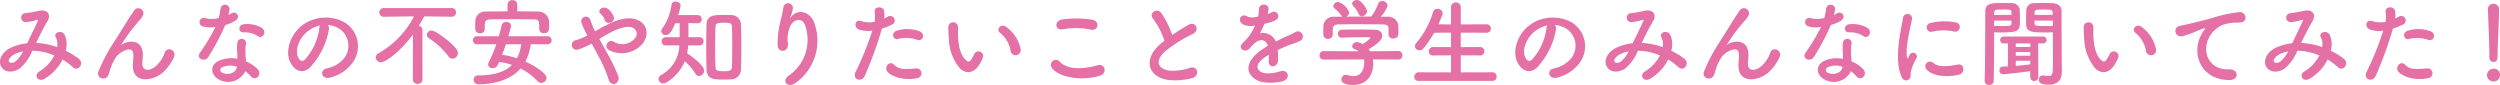 <svg xmlns="http://www.w3.org/2000/svg" width="528.468" height="17.96"><path data-name="パス 45122" d="M7.628 9.08c.72-1.5 1.52-3.12 2.36-4.52.9-1.46.1-2.64-1.72-2.28a26.39 26.39 0 0 1-2.88.5.95.95 0 0 0 .06 1.9 10.521 10.521 0 0 0 2.36-.48c.3-.08.24.08.12.36-.56 1.26-1.48 3.08-2.18 4.58a11.367 11.367 0 0 0-3.28.86c-2.3 1.02-3.04 3.1-2.02 4.38.86 1.06 2.62.94 3.82 0a9.526 9.526 0 0 0 2.56-3.66 12.491 12.491 0 0 1 4.66 1 8.547 8.547 0 0 1-3.16 3.38c-1.3.8-.3 2.36 1.1 1.54a9.767 9.767 0 0 0 3.8-4.06 13.706 13.706 0 0 1 2.18 1.62c1.14 1.04 2.5-.8 1.24-1.78a15.831 15.831 0 0 0-2.76-1.7 4.882 4.882 0 0 0-.2-3.32c-.66-1.24-2.46-.48-1.9.46a3.233 3.233 0 0 1 .28 2.1 14.956 14.956 0 0 0-4.34-.88Zm-2.74 1.8a6.961 6.961 0 0 1-1.66 2.14c-.36.28-1.08.4-1.32.06-.34-.5.6-1.34 1.12-1.6a6.356 6.356 0 0 1 1.86-.6Zm29.32 4.62a9.705 9.705 0 0 0 2.52-3.32c.76-1.5-1.34-2.52-1.92-1.04a6.779 6.779 0 0 1-1.82 2.8c-1.18 1.06-2.9 1.28-2.9-.5 0-.74.16-1.42.1-2.2-.28-3.38-3.74-2.44-4.46-1.8-.14.12-.2.16-.06-.04.44-.66.84-1.3 1.36-2.04a28.786 28.786 0 0 1 2.12-2.66c.22-.26.42-.48.58-.68a5.311 5.311 0 0 0 .46-.7 1.076 1.076 0 0 0-1.86-1.08c-.22.4-.76 1.1-1.1 1.66-.98 1.56-2.02 3.26-3.18 5.06a35.252 35.252 0 0 0-3.2 6.06 1.056 1.056 0 0 0 1.18 1.54c.4-.06.84-.16 1.2-1.7a10.514 10.514 0 0 1 1.26-2.72c.56-1 3.6-2.88 3.7-.66.04.9-.1 1.46-.1 2.38-.04 3.78 3.96 3.34 6.12 1.64Zm20.36-7.82c.98.62 2.02-1.04.66-1.86a6.326 6.326 0 0 0-3.68-.7c-1.28.12-1.2 1.78-.1 1.72a5.141 5.141 0 0 1 3.12.84Zm-9.02-2a39.032 39.032 0 0 1-3.28 5.46c-.88 1.3 1.04 2.08 1.78.88a50.539 50.539 0 0 0 3.58-6.74 7.64 7.64 0 0 0 2.14-.92c1.28-.92.02-2.16-.88-1.52a6.208 6.208 0 0 1-.64.34 6.725 6.725 0 0 0 .28-1.22.958.958 0 0 0-1.9-.18 12.9 12.9 0 0 1-.4 2.02 5.339 5.339 0 0 1-2.74.06.915.915 0 1 0-.58 1.72 5.472 5.472 0 0 0 2.64.1Zm6.3 9.38a5.792 5.792 0 0 1 1.14 1.04c.96 1.16 2.58-.26 1.44-1.52a7.256 7.256 0 0 0-2.44-1.6c-.02-.44-.06-.86-.08-1.24-.02-.58-.02-1.08-.02-1.54a3.99 3.99 0 0 1 .12-.94.919.919 0 0 0-1.8-.36 5.965 5.965 0 0 0-.1 1.34c.02.5.06 1 .06 1.5v.7a6.539 6.539 0 0 0-3.84.38c-2.06.92-1.84 3.08.02 4.02a4.006 4.006 0 0 0 5.5-1.78Zm-1.78-.94c-.02.06 0 .14-.02.2-.22 1.08-1.84 1.66-3.04 1.06a.607.607 0 0 1-.02-1.16 4.01 4.01 0 0 1 3.08-.1Zm19.18-8.84a5.187 5.187 0 0 1 2.48.8 4.317 4.317 0 0 1 1.1 6.12 6.2 6.2 0 0 1-3.72 2.24c-1.72.4-1.1 2.42.66 1.96a8.361 8.361 0 0 0 4.88-3.3 5.919 5.919 0 0 0-1.86-8.4 8.356 8.356 0 0 0-8.64.46c-2.68 1.86-4.02 5.58-2.76 8.06.88 1.72 2.56 2.5 4.1 1.08a15.753 15.753 0 0 0 4.04-8.1 1 1 0 0 0-.28-.92Zm-1.58.1a1.415 1.415 0 0 0-.18.62 12.016 12.016 0 0 1-3.1 6.66c-.5.44-1.02.14-1.32-.44-.84-1.54.16-4.2 2.02-5.64a6.627 6.627 0 0 1 2.58-1.2Zm28.02 7.02a1.168 1.168 0 0 0 1.1-1.18 1.4 1.4 0 0 0-.28-.82c-.98-1.32-4.34-3.94-5.28-3.94a.939.939 0 0 0-.98.88.923.923 0 0 0 .48.78 16.417 16.417 0 0 1 4.04 3.76 1.117 1.117 0 0 0 .92.52Zm-8.42 4.42a.926.926 0 0 0 1.02.9.936.936 0 0 0 1.02-.9l-.02-10.5a.868.868 0 0 0-.76-.86c.4-.64.8-1.32 1.16-2l5.78.08h.02a.863.863 0 0 0 .9-.92.869.869 0 0 0-.92-.92h-14.34a.9.9 0 0 0-.94.94.875.875 0 0 0 .92.9h.02l6.4-.08a19.16 19.16 0 0 1-7.5 7.8.978.978 0 0 0-.6.86 1.1 1.1 0 0 0 1.12 1.04c.92 0 4.06-2.22 6.74-5.86ZM109.348.94a.936.936 0 0 0-1.02-.9.943.943 0 0 0-1.04.9V2.4c-1.52 0-3.02.02-4.52.04a2.1 2.1 0 0 0-2.3 1.98c0 .32-.02.62-.02.9 0 .26.02.52.02.78a.938.938 0 0 0 1 .94.932.932 0 0 0 1-.9v-.96c.06-.74.2-1.06 1.28-1.08 1.2-.02 2.58-.04 3.98-.04 1.72 0 3.48.02 5.04.04 1.18.02 1.22.28 1.22 2.02v.04a.9.9 0 0 0 1 .86c1.06 0 1.1-.8 1.1-1.54 0-.32 0-.66-.02-.96a2.292 2.292 0 0 0-2.24-2.08c-1.5-.02-3-.04-4.48-.04Zm6.38 8.42a.834.834 0 0 0 .88-.86.829.829 0 0 0-.88-.84h-8.26c.28-.94.56-2.08.56-2.2a.909.909 0 0 0-1-.82.961.961 0 0 0-1 .74c-.16.76-.36 1.52-.58 2.28h-4.6a.812.812 0 0 0-.86.84.817.817 0 0 0 .86.86h4.06a29.071 29.071 0 0 1-1.6 3.82 1.122 1.122 0 0 0-.12.46c0 .48.44.76.94.76.84 0 1.08-.54 1.4-1.32a15.682 15.682 0 0 1 2.7.64c-1.6 1.6-4.08 2.22-7.08 2.22a.923.923 0 0 0-1.04.88 1.023 1.023 0 0 0 1.12 1c2.14 0 6.36-.5 8.82-3.34a13.375 13.375 0 0 1 3.62 2.7 1.055 1.055 0 0 0 .76.34 1.116 1.116 0 0 0 1.1-1.06c0-.96-2.52-2.58-4.48-3.44a10.628 10.628 0 0 0 1.14-3.66Zm-5.56 0a8.312 8.312 0 0 1-.9 2.96 17.446 17.446 0 0 0-3.14-.74c.28-.74.58-1.48.82-2.22Zm19.56-5.82a3.74 3.74 0 0 0-1.18-1.64c-1-.82-2.34.22-1.68.9a6.66 6.66 0 0 1 .5.56 2.069 2.069 0 0 1 .44.8c.36 1.28 2.28.6 1.92-.62Zm-3.04 4.7a24.816 24.816 0 0 1 3.66-1.98c1.66-.66 2.94-.78 3.68-.24a1.39 1.39 0 0 1 .2 2.06 3.461 3.461 0 0 1-4.38.8 1 1 0 0 0-1.48.26.976.976 0 0 0 .28 1.4 5.82 5.82 0 0 0 7.28-1.42c1.12-1.6 1.06-3.54-.64-4.62-1.54-.96-3.52-.7-5.5.06a31.353 31.353 0 0 0-3.98 2.06c-.08-.16-.16-.32-.24-.46-.32-.64-.52-1.3-.78-1.96a.981.981 0 0 0-1.88.56 6.844 6.844 0 0 0 .42 1.1c.18.38.36.76.54 1.1.1.18.18.36.28.56a14.416 14.416 0 0 1-2.4.98 1.015 1.015 0 1 0 .48 1.96 14.315 14.315 0 0 0 2.84-1.26c.46.84.96 1.76 1.44 2.68a25.86 25.86 0 0 1 2.12 4.84c.22.88.9 1.16 1.42.98a1.262 1.262 0 0 0 .6-1.72 35.522 35.522 0 0 0-2.36-4.86c-.54-.98-1.1-1.98-1.6-2.88Zm27.78 8.54a2.115 2.115 0 0 0 2.16-2.22c.06-1.48.08-3.08.08-4.68s-.02-3.18-.08-4.6a2.043 2.043 0 0 0-2.12-2.1c-.54-.02-1.14-.02-1.72-.02-1.74 0-3.38.02-3.44 1.98-.04 1.48-.06 3.1-.06 4.74 0 1.62.02 3.24.06 4.74.06 2.18 1.64 2.2 3.68 2.2.52 0 1.02-.02 1.44-.04Zm-6.58-7.18a.828.828 0 0 0 .84-.88.823.823 0 0 0-.84-.86h-2.36c0-.86 0-2.06-.02-2.98l1.94.04h.04a.812.812 0 0 0 .84-.86.849.849 0 0 0-.88-.88h-4.1a9.992 9.992 0 0 0 .52-2.02c0-.5-.58-.82-1.1-.82a.732.732 0 0 0-.8.58 11.354 11.354 0 0 1-1.94 5.06 1.025 1.025 0 0 0-.24.64.863.863 0 0 0 .94.78c.66 0 1.16-.42 2-2.48l.94-.02v2.96h-2.92a.865.865 0 0 0-.88.9.818.818 0 0 0 .88.84h2.86a7.4 7.4 0 0 1-3.88 6.28.964.964 0 0 0-.52.82.979.979 0 0 0 1 .94 1.4 1.4 0 0 0 .72-.24 9.478 9.478 0 0 0 3.82-4.44 10.507 10.507 0 0 1 2.24 2.58.877.877 0 0 0 .8.52 1.135 1.135 0 0 0 1.06-1.12c0-1.06-2.44-2.94-3.6-3.66a11.336 11.336 0 0 0 .22-1.68Zm6.84 4.48c-.02.76-.4.98-1.64.98-1.58 0-1.82-.18-1.84-.92a99.92 99.92 0 0 1-.08-4.42c0-1.42.02-2.84.08-4 .02-.62.08-.92 1.76-.92 1.56 0 1.7.2 1.72.92.04 1.18.06 2.64.06 4.12s-.02 2.98-.06 4.24Zm13.42 3.46a10.922 10.922 0 0 0 3.96-12.76c-.82-2.26-3.42-3.08-4.88-1.2-.2.26-.4.52-.14-.02a6 6 0 0 0 .52-1.86 1.007 1.007 0 0 0-2-.18c-.16 1.22-.54 2.54-.76 3.56a17.788 17.788 0 0 0-.46 4.62c.12 1.44 2.28 1.46 2.18-.48a6.615 6.615 0 0 1 .52-3.78c.58-1.24 2.48-1.98 3.14.02a9.211 9.211 0 0 1-3.48 10.52c-1.68 1.1-.22 2.76 1.4 1.56Zm25.74-9.12c1.26.42 1.8-1.34.46-1.82a7.424 7.424 0 0 0-4.8-.1c-1.32.46-.7 2.1.34 1.72a7.033 7.033 0 0 1 4 .2Zm0 8.1a1.038 1.038 0 1 0-.26-2.06c-2.34.2-3.56.3-4.58-.74-1.04-1.06-2.28.52-1.42 1.48.88.98 3.36 1.9 6.26 1.32Zm-7.46-10.48a12.881 12.881 0 0 0 2.02-.8.954.954 0 1 0-.78-1.72c-.24.14-.48.28-.76.42a6.086 6.086 0 0 0-.02-1.6c-.2-1.1-2.08-1.04-2 .1a8.716 8.716 0 0 1 .02 2.16 5.346 5.346 0 0 1-2.76-.12c-1.5-.54-1.7 1.28-.68 1.72a5.833 5.833 0 0 0 2.92.28 61.907 61.907 0 0 1-3.5 8.68c-.84 1.7 1.28 2.28 1.88.94a78.67 78.67 0 0 0 3.66-10.06Zm29.32 4.32a7.673 7.673 0 0 0-3-4.64c-1.2-.9-2.28.58-1.32 1.24a6.311 6.311 0 0 1 2.22 3.88 1.077 1.077 0 1 0 2.1-.48Zm-8.74 3.3a9.15 9.15 0 0 0 .78-1.54.983.983 0 0 0-1.82-.72 7.865 7.865 0 0 1-.66 1.18c-.44.6-.7.54-1.22.04-1.12-1.08-1.5-3.06-1.58-5.16-.04-.92.04-.96 0-1.74a1.02 1.02 0 1 0-2.04.02 19.925 19.925 0 0 0 .1 2.22 10.318 10.318 0 0 0 2.26 6.4c1.12 1.2 2.9 1.38 4.18-.7Zm23.54-7.4c1.62.34 2.06-1.72.38-2.08a21.233 21.233 0 0 0-6.38-.06c-1.78.26-1.52 2.38.06 2.08a15.206 15.206 0 0 1 5.94.06Zm1.96 9.74c1.62-.5 1.14-2.66-.52-2.2-3.02.86-6.26 1-7.96-.74a1.054 1.054 0 0 0-1.66 1.3c1.38 1.94 6.18 2.88 10.14 1.64Zm13.64-7.38c-.2.14-.38.3-.58.46-3.24 2.58-3.36 5.82-.48 7.28 1.98 1 5.32.6 6.9.16 1.78-.5 1.18-2.8-.5-2.16-1.2.44-4.06.96-5.46.26-1.56-.76-1.5-2.26.48-3.94a30.062 30.062 0 0 1 5.68-3.54c1.54-.78.5-2.7-.86-1.94a38.151 38.151 0 0 0-3.52 2.2 20.3 20.3 0 0 0-2.34-4.66c-.8-1.14-2.76-.06-1.72 1.22a16.264 16.264 0 0 1 2.4 4.66Zm21.84-5.72a3.781 3.781 0 0 0 .16-1.16c-.04-.98-1.92-1.1-2 .1a8.344 8.344 0 0 1-.22 1.68c-.1.02-.22.02-.3.04a3.075 3.075 0 0 1-1.88-.04c-1.4-.94-2.38.94-.94 1.66a4.039 4.039 0 0 0 2.48.22 16.673 16.673 0 0 1-.94 1.78 9.983 9.983 0 0 1-1.62 1.88c-1.2 1.08.26 2.22 1.36 1.24a4.38 4.38 0 0 0 .46-.52l.08-.08c1.3-1.5 2.84-1.7 3.38-.02-.38.22-.7.44-.98.62-3.62 2.38-4.1 5.08-1.4 6.6 1.56.88 4.28.58 5.46.28 1.84-.48 1.28-2.64-.48-2.1-.94.3-2.9.7-3.96.16-1.12-.56-1.42-1.76 1.06-3.36.16-.1.34-.2.52-.3 0 .42-.02.88-.04 1.3-.06.78.4 1.16.9 1.14a1.183 1.183 0 0 0 1.06-1.24 15.98 15.98 0 0 0-.04-2.2c.8-.38 1.7-.78 2.54-1.1 1.06-.4 1.52-.5 2.16-.82a1.066 1.066 0 1 0-1.12-1.8 15.359 15.359 0 0 1-1.56.74c-.78.34-1.62.76-2.44 1.18a2.915 2.915 0 0 0-3.36-1.74 20.407 20.407 0 0 0 .96-2.02 11.248 11.248 0 0 0 2.2-.66c1.48-.74.4-2.4-.7-1.74a7.035 7.035 0 0 1-.84.36Zm20.98-.48c0-.46-1.1-2.42-2.12-2.42-.52 0-1.02.36-1.02.78a.7.7 0 0 0 .18.44 5.591 5.591 0 0 1 1.18 1.72.709.709 0 0 0 .68.48 1.123 1.123 0 0 0 1.1-1Zm4.56 4.84v.04a.888.888 0 0 0 1 .84.994.994 0 0 0 1.06-.88c.02-.2.02-.46.02-.74 0-.38 0-.8-.02-1.08a2.11 2.11 0 0 0-2.32-1.9c-.46 0-.94-.02-1.4-.02a6.167 6.167 0 0 0 1.46-2.32 1.1 1.1 0 0 0-1.14-.98.934.934 0 0 0-.9.64 9.885 9.885 0 0 1-1.42 2.64c-1.76 0-3.5 0-5.26.02a1.079 1.079 0 0 0 .58-.88 3.526 3.526 0 0 0-2.32-2.22 1.007 1.007 0 0 0-1.02.86.691.691 0 0 0 .26.52 5.657 5.657 0 0 1 1.4 1.44.884.884 0 0 0 .26.28l-1.68.02a2.11 2.11 0 0 0-2.34 1.92c0 .3-.02.64-.02.98 0 .32.02.62.02.88a.906.906 0 0 0 .96.9.935.935 0 0 0 1.02-.88V6.16c.06-.7.24-.98 1.34-1 1.24-.02 2.64-.04 4.06-.04 1.74 0 3.54.02 5.14.04.82.02 1.26.16 1.26 1Zm2.06 5.32a.833.833 0 0 0 .86-.88.87.87 0 0 0-.88-.92l-5.96.06c-.08-.14-.18-.28-.28-.42 1.8-1.12 2.86-1.94 2.86-2.92 0-.62-.48-1.2-1.62-1.22-.92-.02-2.38-.04-3.84-.04-1.06 0-2.14 0-3 .04a.864.864 0 0 0-.92.84.835.835 0 0 0 .9.84h.04c1.4-.06 3.34-.1 4.62-.1.46 0 .84 0 1.06.02.14 0 .22.04.22.12 0 .24-1.06.98-1.58 1.32a2.512 2.512 0 0 0-1.18-.4.992.992 0 0 0-1.06.84c0 .26.18.52.6.66a3.373 3.373 0 0 1 .8.42l-7.4-.04a.887.887 0 0 0-.9.92.86.86 0 0 0 .92.88l8.48-.04a3.74 3.74 0 0 1 .06.68c0 .16 0 2.84-2.24 2.84a4.451 4.451 0 0 1-1.32-.22.936.936 0 0 0-.32-.04.926.926 0 0 0-.94.94c0 .78.84 1.2 2.4 1.2 3.48 0 4.32-2.72 4.32-4.52a6.291 6.291 0 0 0-.06-.88Zm19.88 4.52a.848.848 0 0 0 .9-.9.875.875 0 0 0-.9-.92l-6.68.02v-3.6l4.04.02a.884.884 0 0 0 .96-.88.888.888 0 0 0-.96-.9l-4.04.02V6.9l5.4.02a.884.884 0 0 0 .96-.88.888.888 0 0 0-.96-.9l-5.4.02V1.6a1.019 1.019 0 0 0-1.02-1.1 1.023 1.023 0 0 0-1.04 1.1v3.56l-2.66-.02q.45-.99.84-2.04a.886.886 0 0 0 .06-.3 1.035 1.035 0 0 0-1.12-.92.907.907 0 0 0-.92.68 17.933 17.933 0 0 1-3.56 6.54 1.021 1.021 0 0 0-.26.64.936.936 0 0 0 .96.9 1.133 1.133 0 0 0 .88-.46 23.441 23.441 0 0 0 2.22-3.26l3.56-.02v3.06l-3.76-.02a.909.909 0 0 0-.94.92.852.852 0 0 0 .94.86l3.76-.02v3.6l-6.82-.02a.929.929 0 0 0-.94.96.852.852 0 0 0 .94.86Zm13.18-11.82a5.188 5.188 0 0 1 2.48.8 4.317 4.317 0 0 1 1.1 6.12 6.2 6.2 0 0 1-3.72 2.24c-1.72.4-1.1 2.42.66 1.96a8.361 8.361 0 0 0 4.88-3.3 5.919 5.919 0 0 0-1.86-8.4 8.356 8.356 0 0 0-8.64.46c-2.68 1.86-4.02 5.58-2.76 8.06.88 1.72 2.56 2.5 4.1 1.08a15.753 15.753 0 0 0 4.04-8.1 1 1 0 0 0-.28-.92Zm-1.58.1a1.415 1.415 0 0 0-.18.62 12.016 12.016 0 0 1-3.1 6.66c-.5.44-1.02.14-1.32-.44-.84-1.54.16-4.2 2.02-5.64a6.627 6.627 0 0 1 2.58-1.2Zm19.96 3.7c.72-1.5 1.52-3.12 2.36-4.52.9-1.46.1-2.64-1.72-2.28a26.388 26.388 0 0 1-2.88.5.95.95 0 0 0 .06 1.9 10.521 10.521 0 0 0 2.36-.48c.3-.08.24.08.12.36-.56 1.26-1.48 3.08-2.18 4.58a11.367 11.367 0 0 0-3.28.86c-2.3 1.02-3.04 3.1-2.02 4.38.86 1.06 2.62.94 3.82 0a9.525 9.525 0 0 0 2.56-3.66 12.491 12.491 0 0 1 4.66 1 8.547 8.547 0 0 1-3.16 3.38c-1.3.8-.3 2.36 1.1 1.54a9.767 9.767 0 0 0 3.8-4.06 13.706 13.706 0 0 1 2.18 1.62c1.14 1.04 2.5-.8 1.24-1.78a15.83 15.83 0 0 0-2.76-1.7 4.882 4.882 0 0 0-.2-3.32c-.66-1.24-2.46-.48-1.9.46a3.233 3.233 0 0 1 .28 2.1 14.956 14.956 0 0 0-4.34-.88Zm-2.74 1.8a6.961 6.961 0 0 1-1.66 2.14c-.36.28-1.08.4-1.32.06-.34-.5.6-1.34 1.12-1.6a6.356 6.356 0 0 1 1.86-.6Zm29.32 4.62a9.705 9.705 0 0 0 2.52-3.32c.76-1.5-1.34-2.52-1.92-1.04a6.779 6.779 0 0 1-1.82 2.8c-1.18 1.06-2.9 1.28-2.9-.5 0-.74.16-1.42.1-2.2-.28-3.38-3.74-2.44-4.46-1.8-.14.12-.2.16-.06-.04.44-.66.84-1.3 1.36-2.04a28.791 28.791 0 0 1 2.12-2.66c.22-.26.42-.48.58-.68a5.313 5.313 0 0 0 .46-.7 1.076 1.076 0 0 0-1.86-1.08c-.22.4-.76 1.1-1.1 1.66-.98 1.56-2.02 3.26-3.18 5.06a35.251 35.251 0 0 0-3.2 6.06 1.056 1.056 0 0 0 1.18 1.54c.4-.06.84-.16 1.2-1.7a10.514 10.514 0 0 1 1.26-2.72c.56-1 3.6-2.88 3.7-.66.04.9-.1 1.46-.1 2.38-.04 3.78 3.96 3.34 6.12 1.64Zm20.36-7.82c.98.62 2.02-1.04.66-1.86a6.326 6.326 0 0 0-3.68-.7c-1.28.12-1.2 1.78-.1 1.72a5.141 5.141 0 0 1 3.12.84Zm-9.02-2a39.034 39.034 0 0 1-3.28 5.46c-.88 1.3 1.04 2.08 1.78.88a50.538 50.538 0 0 0 3.58-6.74 7.64 7.64 0 0 0 2.14-.92c1.28-.92.02-2.16-.88-1.52a6.206 6.206 0 0 1-.64.34 6.724 6.724 0 0 0 .28-1.22.958.958 0 0 0-1.9-.18 12.9 12.9 0 0 1-.4 2.02 5.339 5.339 0 0 1-2.74.06.915.915 0 1 0-.58 1.72 5.472 5.472 0 0 0 2.64.1Zm6.3 9.38a5.792 5.792 0 0 1 1.14 1.04c.96 1.16 2.58-.26 1.44-1.52a7.256 7.256 0 0 0-2.44-1.6c-.02-.44-.06-.86-.08-1.24-.02-.58-.02-1.08-.02-1.54a3.99 3.99 0 0 1 .12-.94.919.919 0 0 0-1.8-.36 5.965 5.965 0 0 0-.1 1.34c.02.5.06 1 .06 1.5v.7a6.539 6.539 0 0 0-3.84.38c-2.06.92-1.84 3.08.02 4.02a4.006 4.006 0 0 0 5.5-1.78Zm-1.78-.94c-.02.06 0 .14-.02.2-.22 1.08-1.84 1.66-3.04 1.06a.607.607 0 0 1-.02-1.16 4.01 4.01 0 0 1 3.08-.1Zm23.58-7.46a.979.979 0 1 0 .34-1.92 12.073 12.073 0 0 0-5.26.12.942.942 0 1 0 .28 1.86 10.132 10.132 0 0 1 4.64-.06Zm1.08 9.12c1.32-.34 1.22-2.46-.4-2.12-1.56.32-3.96.64-5.04-.34a.99.99 0 0 0-1.42 1.38c1.44 1.56 4.72 1.62 6.86 1.08Zm-10.58.96c.5-.44.26-1.06.38-1.6a10.084 10.084 0 0 1 1.18-2.8.801.801 0 0 0-1.4-.78c-.08.14-.3.54-.34.64-.08.18-.16.24-.22-.02-.48-1.86.72-6.56 1.04-8.18a.972.972 0 1 0-1.94-.12c-.36 2.38-1.94 8.3-.34 12.24.4.98 1.14 1.06 1.64.62Zm30.4-9.92v.8c0 1.26.02 2.9.02 4.44 0 3.66-.02 4-.96 4a8.431 8.431 0 0 1-1.08-.12h-.12a.819.819 0 0 0-.82.86c0 .5.16 1.1 2.06 1.1 2.14 0 2.8-1.26 2.8-2.7 0-.7-.02-1.54-.02-2.5 0-2.56-.04-6.02-.04-8.98V2.3c0-.84-.54-1.56-2.04-1.64-.34-.02-.94-.02-1.56-.02-.86 0-1.78 0-2.16.02a1.585 1.585 0 0 0-1.7 1.46c-.02.64-.04 1.3-.04 1.96 0 .4 0 .78.02 1.16.06 1.62 1.46 1.62 4.34 1.62.52 0 1-.02 1.3-.04Zm-4.78 9.42a.834.834 0 0 0 .86.88.829.829 0 0 0 .84-.88l-.02-7.06h1a.707.707 0 0 0 .76-.74.7.7 0 0 0-.76-.72h-8.28a.714.714 0 0 0-.76.72.719.719 0 0 0 .76.74h.88v4.86c-.36.02-.74.02-1.1.04a.721.721 0 0 0-.68.78.762.762 0 0 0 .74.84c.18 0 3.68-.34 5.76-.66Zm-7.64-9.42c.3.02.76.04 1.24.04 4.22 0 4.22-.34 4.22-2.78 0-.66-.02-1.32-.04-1.96a1.624 1.624 0 0 0-1.74-1.46c-.38-.02-1.24-.02-2.06-.02-2.08 0-3.48 0-3.48 1.8-.04 4.02 0 10.94-.14 14.64v.04a.88.88 0 0 0 .94.84.91.91 0 0 0 .98-.88c.06-2.86.08-6.14.08-8.44Zm8.54-3.66c0-.2.02-.38.02-.56.04-.54.3-.58 1.92-.58 1.9 0 1.9 0 1.9 1.14Zm3.88 2.32c-.28.02-.96.02-1.62.02-2.16 0-2.22-.1-2.24-.58 0-.18-.02-.36-.02-.56h3.88Zm-12.42-2.32c0-.14.02-.28.02-.42.04-.66.12-.72 1.88-.72 1.68 0 1.72.04 1.76.56 0 .18.02.38.02.58Zm3.68 1.2c0 .2-.02.38-.02.56-.02.52-.14.58-2.14.58-.62 0-1.22 0-1.52-.02V4.36Zm3.98 5.58h-3.08v-.76h3.08Zm-.02 1.84h-3.06V11h3.08Zm0 1.82c-.98.14-2 .24-3.06.32v-1.08h3.06Zm26.58-3.24a7.673 7.673 0 0 0-3-4.64c-1.2-.9-2.28.58-1.32 1.24a6.311 6.311 0 0 1 2.22 3.88 1.077 1.077 0 1 0 2.1-.48Zm-8.74 3.3a9.151 9.151 0 0 0 .78-1.54.983.983 0 0 0-1.82-.72 7.865 7.865 0 0 1-.66 1.18c-.44.6-.7.54-1.22.04-1.12-1.08-1.5-3.06-1.58-5.16-.04-.92.04-.96 0-1.74a1.02 1.02 0 1 0-2.04.02 19.921 19.921 0 0 0 .1 2.22 10.318 10.318 0 0 0 2.26 6.4c1.12 1.2 2.9 1.38 4.18-.7Zm24.26 3.26c2.12.02 2-2.34-.1-2.26-4.48.16-5.82-4.04-4.06-6.98a5.764 5.764 0 0 1 2.56-2.34 8.6 8.6 0 0 1 2.98-.56c1.4.08 1.84-.32 1.96-.66a1.179 1.179 0 0 0-1.36-1.54 26.928 26.928 0 0 0-5.46 1.18c-2.04.58-3.78.98-4.76 1.22-.64.16-1.8.38-2.22.48-1.6.34-1.08 2.64.68 2.16a18.973 18.973 0 0 0 1.8-.6c1.36-.52 1.02-.52 2.52-1 .38-.12.48-.14.16.28a6.91 6.91 0 0 0-.64 1.04c-2.18 4.02-.1 9.56 5.94 9.58Zm15.16-7.84c.72-1.5 1.52-3.12 2.36-4.52.9-1.46.1-2.64-1.72-2.28a26.389 26.389 0 0 1-2.88.5.95.95 0 0 0 .06 1.9 10.521 10.521 0 0 0 2.36-.48c.3-.08.24.08.12.36-.56 1.26-1.48 3.08-2.18 4.58a11.367 11.367 0 0 0-3.28.86c-2.3 1.02-3.04 3.1-2.02 4.38.86 1.06 2.62.94 3.82 0a9.525 9.525 0 0 0 2.56-3.66 12.491 12.491 0 0 1 4.66 1 8.547 8.547 0 0 1-3.16 3.38c-1.3.8-.3 2.36 1.1 1.54a9.767 9.767 0 0 0 3.8-4.06 13.706 13.706 0 0 1 2.18 1.62c1.14 1.04 2.5-.8 1.24-1.78a15.831 15.831 0 0 0-2.76-1.7 4.882 4.882 0 0 0-.2-3.32c-.66-1.24-2.46-.48-1.9.46a3.233 3.233 0 0 1 .28 2.1 14.956 14.956 0 0 0-4.34-.88Zm-2.74 1.8a6.961 6.961 0 0 1-1.66 2.14c-.36.28-1.08.4-1.32.06-.34-.5.6-1.34 1.12-1.6a6.356 6.356 0 0 1 1.86-.6Zm29.6-2.46c1.26.42 1.8-1.34.46-1.82a7.424 7.424 0 0 0-4.8-.1c-1.32.46-.7 2.1.34 1.72a7.033 7.033 0 0 1 4 .2Zm0 8.1a1.038 1.038 0 1 0-.26-2.06c-2.34.2-3.56.3-4.58-.74-1.04-1.06-2.28.52-1.42 1.48.88.98 3.36 1.9 6.26 1.32Zm-7.46-10.48a12.881 12.881 0 0 0 2.02-.8.954.954 0 1 0-.78-1.72c-.24.14-.48.28-.76.42a6.086 6.086 0 0 0-.02-1.6c-.2-1.1-2.08-1.04-2 .1a8.717 8.717 0 0 1 .02 2.16 5.346 5.346 0 0 1-2.76-.12c-1.5-.54-1.7 1.28-.68 1.72a5.833 5.833 0 0 0 2.92.28 61.908 61.908 0 0 1-3.5 8.68c-.84 1.7 1.28 2.28 1.88.94a78.672 78.672 0 0 0 3.66-10.06Zm20.4 6.12a.86.86 0 0 0 .84.94c.88 0 .88-.84.88-1.32 0-1.94.32-7.44.32-9.8a1.131 1.131 0 0 0-1.2-1.16 1.085 1.085 0 0 0-1.16 1.1v.06c.12 3.14.32 7.8.32 9.74v.42Zm2.24 3.74a1.291 1.291 0 0 0-1.38-1.38 1.445 1.445 0 0 0-1.38 1.38 1.385 1.385 0 0 0 1.38 1.32 1.33 1.33 0 0 0 1.38-1.32Z" fill="#e470a5"/></svg>